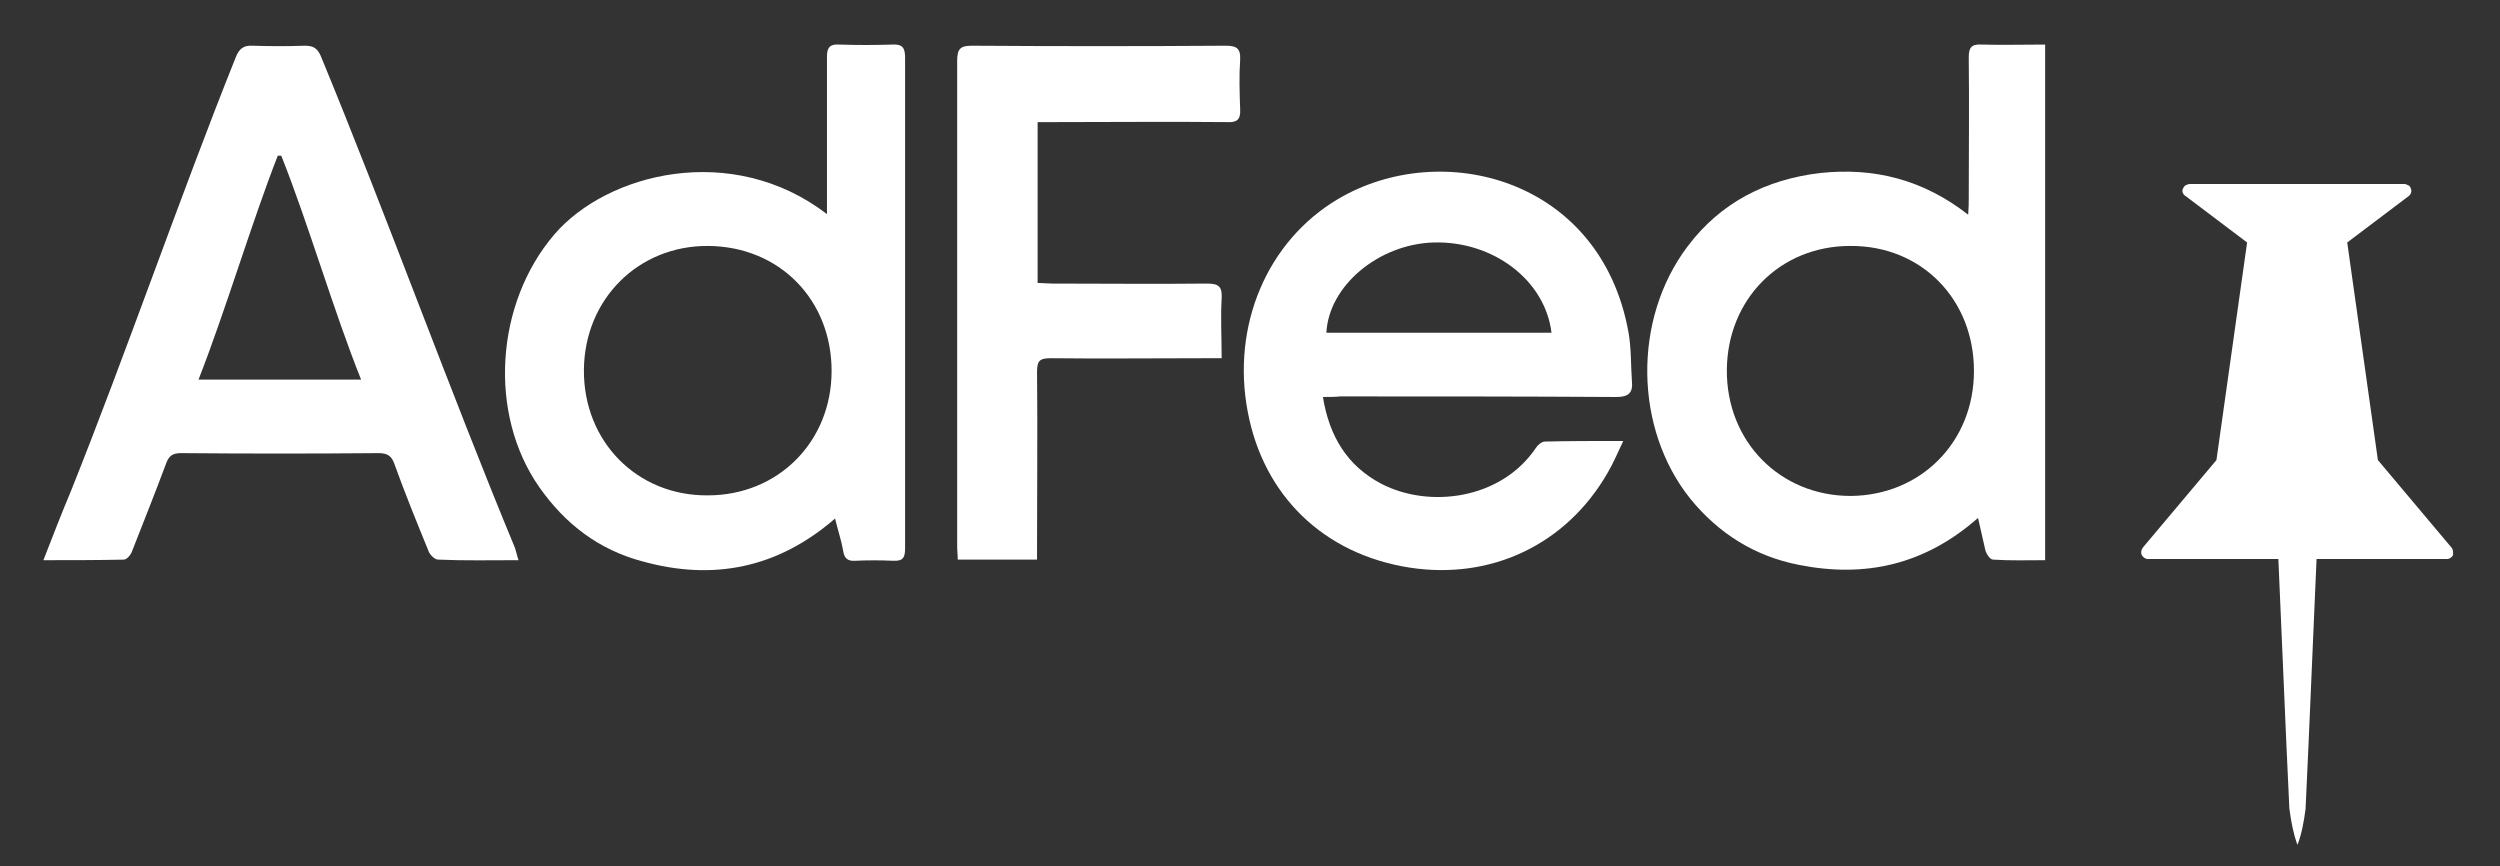 <?xml version="1.0" encoding="utf-8"?>
<!-- Generator: Adobe Illustrator 23.1.1, SVG Export Plug-In . SVG Version: 6.00 Build 0)  -->
<svg version="1.1" id="Layer_1" xmlns="http://www.w3.org/2000/svg" xmlns:xlink="http://www.w3.org/1999/xlink" x="0px" y="0px"
	 viewBox="0 0 432 149.7" style="enable-background:new 0 0 432 149.7;" xml:space="preserve">
<rect x="0" y="0" width="432" height="149.7" fill="#333333" stroke="none"/>
<style type="text/css">
	.st0{fill:#FFFFFF;}
</style>
<path class="st0" d="M341.8,89.5c-9.2,8.1-19.5,10.4-31,8.1c-7.6-1.5-13.8-5.4-18.7-11.4c-9.7-12.1-10-31-0.5-43.6
	c5.7-7.6,13.6-11.6,22.9-12.7c9.3-1,17.8,1.1,25.6,7.2c0.1-1.3,0.1-2,0.1-2.7c0-8.2,0.1-16.3,0-24.5c0-1.7,0.5-2.3,2.2-2.2
	c3.6,0.1,7.2,0,11,0c0,29.7,0,59.3,0,89.1c-3,0-6,0.1-9-0.1c-0.5,0-1.1-0.9-1.3-1.5C342.7,93.5,342.3,91.7,341.8,89.5z M341.1,64.1
	c0-12.4-9.1-21.7-21.4-21.6c-12.1,0-21.2,9.2-21.3,21.4c-0.1,12.4,9.2,21.8,21.4,21.8C331.9,85.6,341.1,76.4,341.1,64.1z"/>
<path class="st0" d="M142.9,37c0-1.2,0-1.9,0-2.7c0-8.2,0-16.3,0-24.5c0-1.6,0.5-2.2,2.1-2.1c3.1,0.1,6.1,0.1,9.2,0
	c1.8-0.1,2.2,0.6,2.2,2.3c0,28.2,0,56.5,0,84.7c0,1.6-0.3,2.3-2.1,2.2c-2.2-0.1-4.3-0.1-6.5,0c-1.3,0.1-1.9-0.4-2.1-1.7
	c-0.3-1.8-0.9-3.5-1.4-5.6c-9.9,8.6-21.1,10.8-33.3,7.4c-7.5-2-13.3-6.4-17.8-12.8c-8.9-12.7-7.6-31.8,2.6-43.7
	C104.9,29.9,126.5,24.4,142.9,37z M143.7,64.1c0-12.3-9-21.5-21.3-21.6c-12.1-0.1-21.4,9.2-21.5,21.4c-0.1,12.4,9.2,21.8,21.4,21.7
	C134.5,85.6,143.7,76.3,143.7,64.1z"/>
<path class="st0" d="M89.6,96.8c-4.9,0-9.4,0.1-13.9-0.1c-0.6,0-1.5-0.9-1.7-1.6c-2-4.9-4-9.8-5.8-14.8c-0.5-1.5-1.2-2-2.8-2
	c-11.4,0.1-22.7,0.1-34.1,0c-1.4,0-2.1,0.4-2.6,1.8c-1.9,5.1-3.9,10.1-5.9,15.2c-0.2,0.6-0.9,1.4-1.4,1.4c-4.5,0.1-9,0.1-13.9,0.1
	c1.6-4.1,3.1-8,4.7-11.8c9.5-23.7,19-51.3,28.5-75c0.6-1.6,1.4-2.2,3-2.1c3,0.1,6,0.1,9,0c1.4,0,2.1,0.4,2.7,1.7
	c11.2,27.1,22.4,58.1,33.6,85.1C89.2,95.3,89.3,95.9,89.6,96.8z M48.6,26.9c-0.2,0-0.4,0-0.6,0c-4.5,11.5-9.1,27-13.7,38.7
	c9.5,0,18.7,0,28.1,0C57.7,53.9,53.2,38.4,48.6,26.9z"/>
<path class="st0" d="M228.6,68.6c1.1,6.8,4.2,11.9,10.1,15c8.3,4.3,20.7,2.7,26.7-6.2c0.3-0.5,1-1.1,1.6-1.1
	c4.3-0.1,8.6-0.1,13.5-0.1c-1,2.1-1.7,3.8-2.7,5.5c-7.2,12.5-20.2,18.5-34.1,16.4c-15-2.3-25.4-12.5-28.1-27
	c-2.8-14.8,3.3-29.4,15.6-36.7c17.9-10.6,45.4-3.6,50.2,23c0.5,2.8,0.4,5.7,0.6,8.5c0.2,2-0.6,2.7-2.7,2.7
	c-15.9-0.1-31.8-0.1-47.7-0.1C230.6,68.6,229.7,68.6,228.6,68.6z M268.1,57.5c-1.1-9.1-10.1-15.9-20.4-15.6
	c-9.5,0.3-18.1,7.5-18.5,15.6C242.1,57.5,255,57.5,268.1,57.5z"/>
<path class="st0" d="M179.2,96.7c-4.7,0-9.1,0-13.7,0c0-0.8-0.1-1.5-0.1-2.3c0-26.7,0-57.3,0-83.9c0-2,0.5-2.6,2.5-2.6
	c14.6,0.1,29.3,0.1,43.9,0c1.8,0,2.6,0.4,2.5,2.4c-0.2,2.8-0.1,5.7,0,8.6c0.1,1.8-0.6,2.3-2.3,2.2c-10-0.1-19.9,0-29.9,0
	c-0.9,0-1.8,0-2.8,0c0,8.1,0,19.8,0,27.8c0.9,0,1.7,0.1,2.5,0.1c8.9,0,17.8,0.1,26.8,0c2.1,0,2.6,0.6,2.5,2.6c-0.2,3.3,0,6.7,0,10.3
	c-1,0-1.8,0-2.6,0c-9,0-18,0.1-27,0c-1.9,0-2.3,0.5-2.3,2.4c0.1,10,0,20.1,0,30.1C179.2,95,179.2,95.7,179.2,96.7z"/>
<path class="st0" d="M423.6,94.6l-12.7-15.1l-3.1-22l-2.2-15.6v0l10.6-8c0.4-0.3,0.6-0.8,0.4-1.3c-0.1-0.3-0.2-0.5-0.5-0.6
	c-0.2-0.1-0.4-0.2-0.6-0.2h-37.1c-0.2,0-0.5,0.1-0.7,0.2c-0.2,0.1-0.4,0.4-0.5,0.6c-0.2,0.5,0,1,0.5,1.3l10.6,8v0l-2.2,15.6l-3.1,22
	l-12.7,15.1c-0.3,0.4-0.4,0.9-0.2,1.3c0.2,0.4,0.6,0.7,1.1,0.7h22.5l1.4,32.3l0.5,10.8c0.3,2.3,0.7,4.4,1.4,6.3
	c0.7-1.8,1.1-3.9,1.4-6.2l0.5-10.9l1.4-32.3h22.5h0c0.5,0,0.9-0.3,1.1-0.7C423.9,95.4,423.9,94.9,423.6,94.6"/>
</svg>
